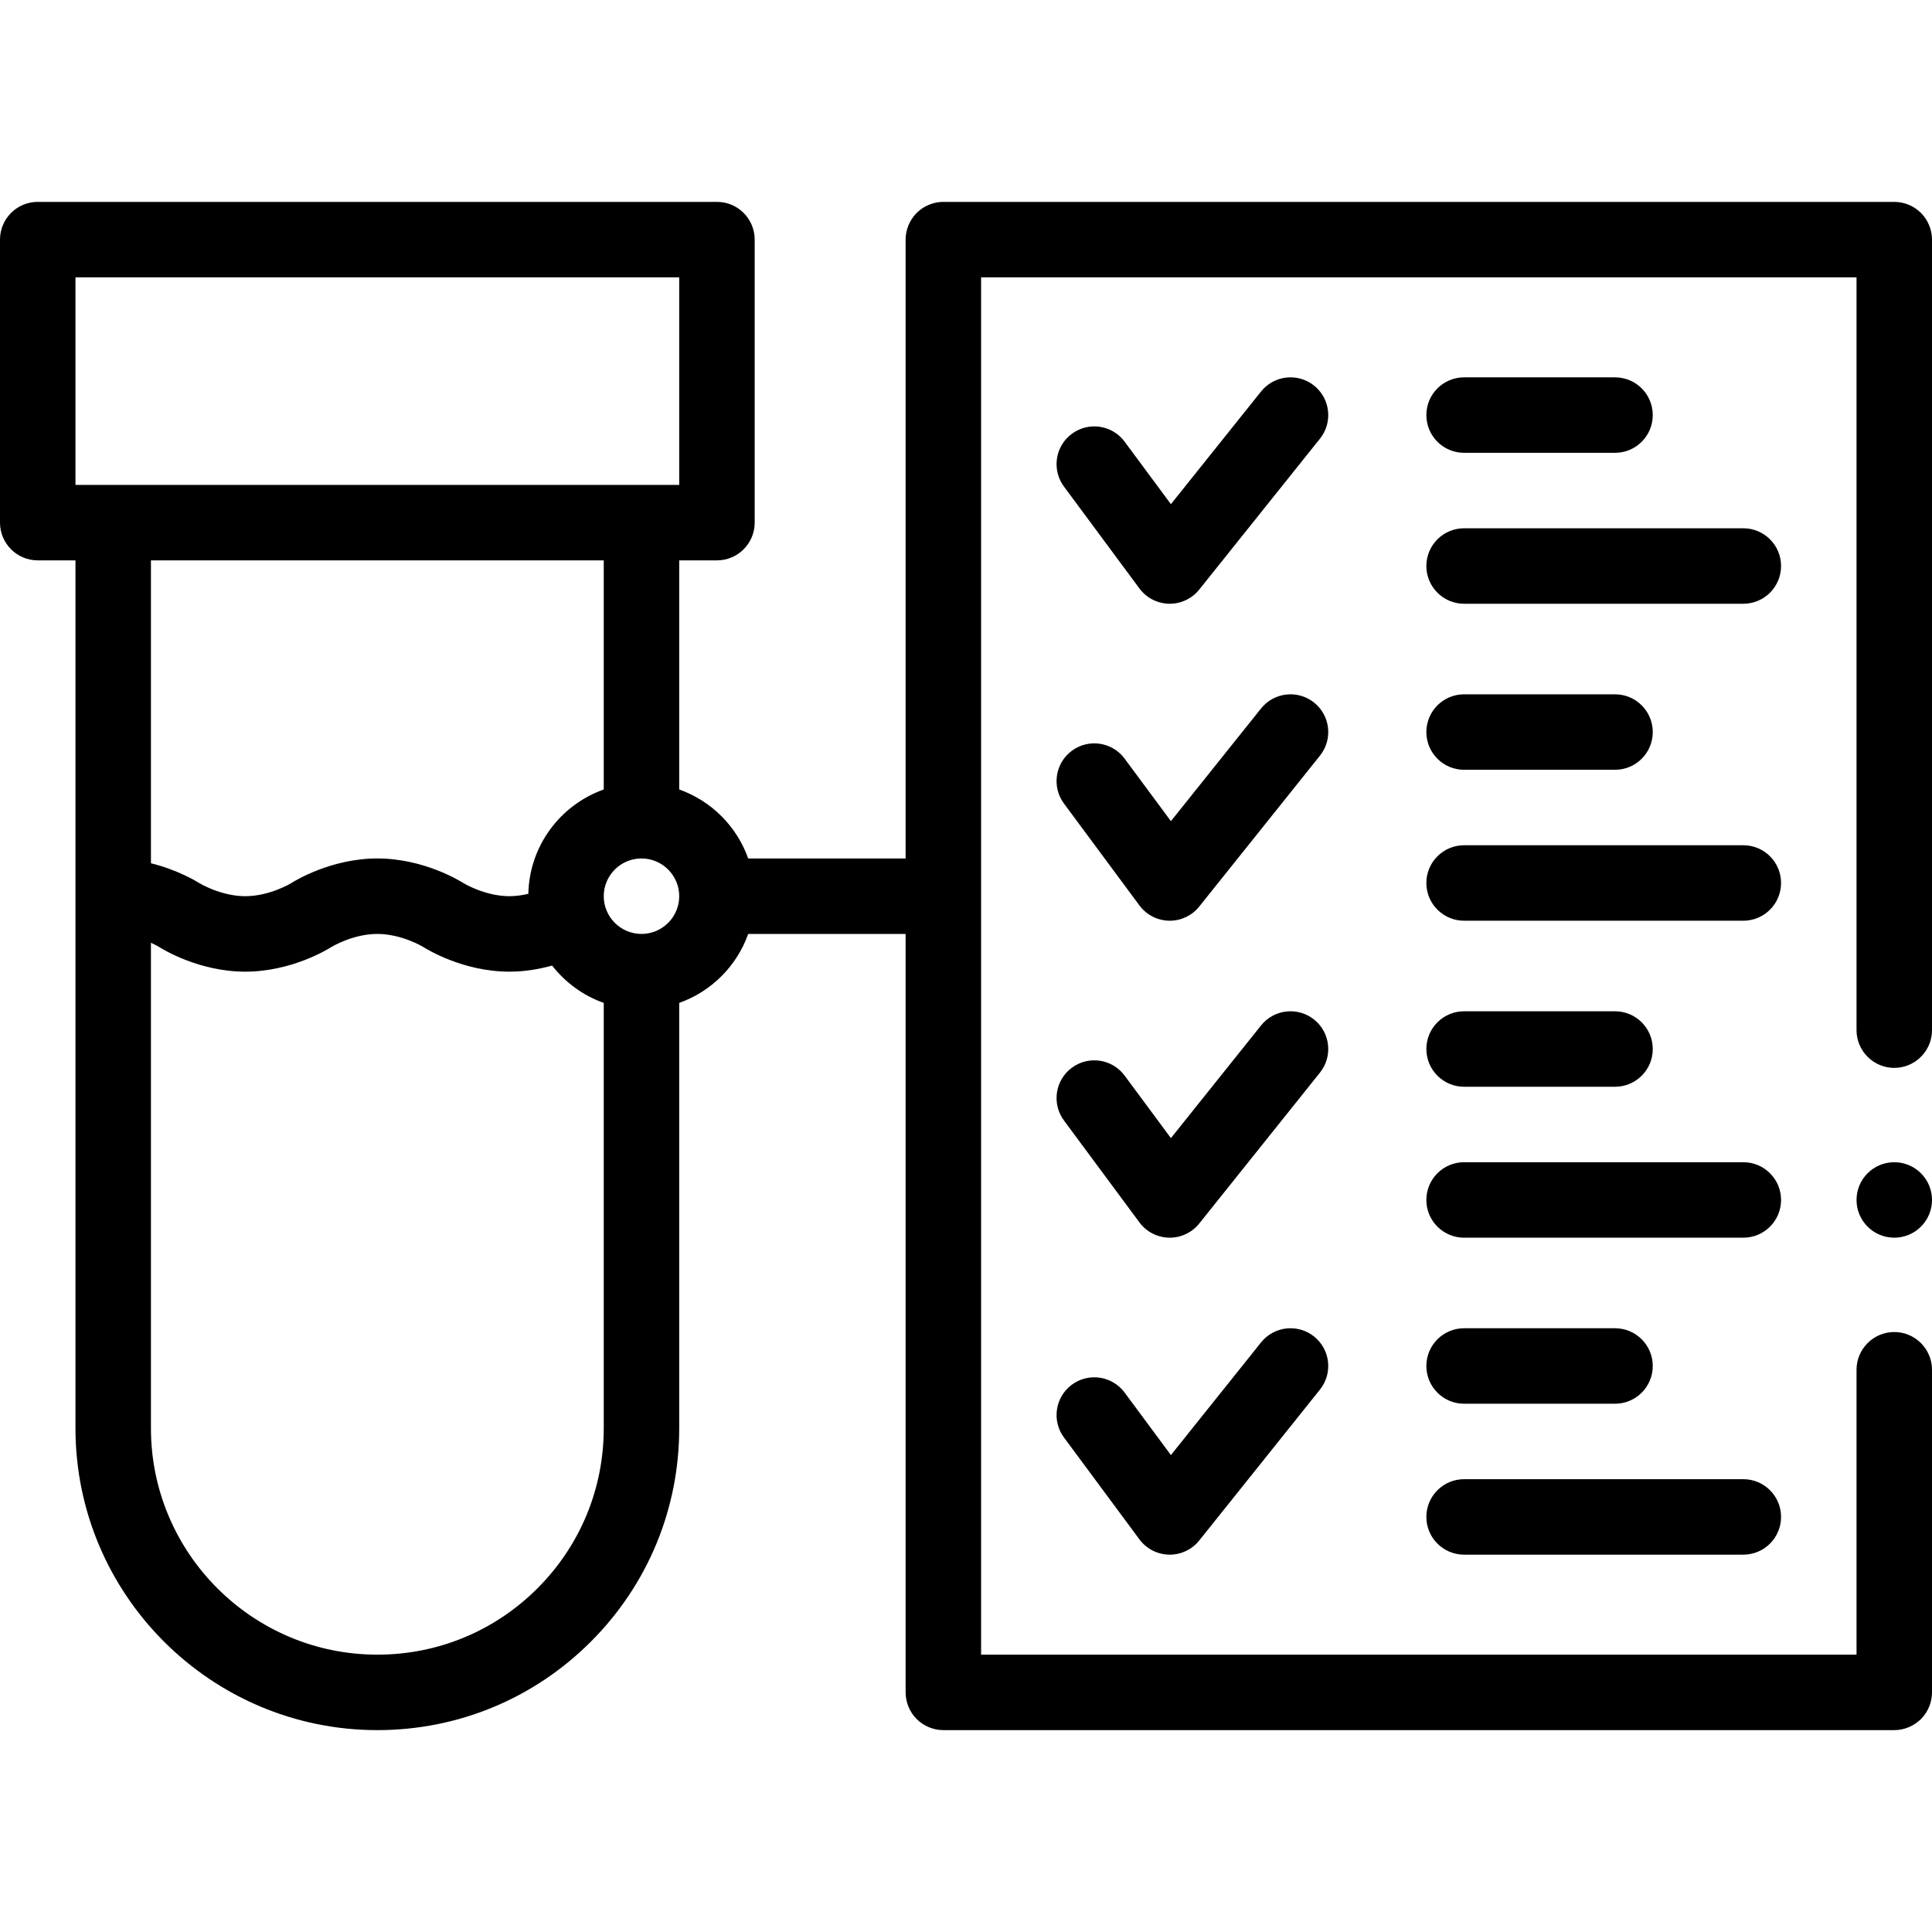 <svg id="Capa_1" enable-background="new 0 0 512 512" height="512" viewBox="0 0 512 512" width="512" xmlns="http://www.w3.org/2000/svg"><g><circle cx="502" cy="318" r="10"/><path d="m509.07 56.43c-1.86-1.86-4.44-2.93-7.07-2.93h-252c-2.63 0-5.21 1.069-7.07 2.93-1.86 1.86-2.93 4.44-2.93 7.07v164h-41.72c-3.018-8.509-9.771-15.262-18.28-18.28v-60.72h10c5.523 0 10-4.478 10-10v-75c0-5.522-4.477-10-10-10h-180c-5.523 0-10 4.478-10 10v75c0 5.522 4.477 10 10 10h10v230c0 44.112 35.888 80 80 80 21.36 0 41.45-8.319 56.574-23.432 15.106-15.118 23.426-35.208 23.426-56.568v-112.72c8.509-3.018 15.262-9.771 18.28-18.28h41.72v201c0 2.63 1.07 5.21 2.93 7.069 1.86 1.86 4.44 2.931 7.07 2.931h252c2.63 0 5.21-1.07 7.07-2.931 1.86-1.859 2.93-4.43 2.93-7.069v-85.5c0-5.51-4.49-10-10-10s-10 4.49-10 10v75.5h-232v-365h232v199.5c0 5.51 4.49 10 10 10s10-4.49 10-10c0-.01 0-.01 0-.021v-209.479c0-2.63-1.07-5.21-2.93-7.07zm-489.07 17.07h160v55h-160zm140 75v60.72c-11.448 4.061-19.716 14.884-19.984 27.643-1.549.375-3.254.636-5.016.636-6.468 0-12.122-3.432-12.123-3.432-1.055-.672-10.653-6.568-22.877-6.568s-21.823 5.896-22.877 6.568c-.054.037-5.67 3.433-12.123 3.433-6.468 0-12.122-3.432-12.123-3.432-.743-.473-5.73-3.53-12.877-5.301v-80.267zm-17.568 272.426c-11.342 11.333-26.411 17.574-42.432 17.574-33.084 0-60-26.916-60-60v-128.65c1.33.601 2.123 1.082 2.123 1.082 1.054.672 10.652 6.568 22.877 6.568s21.823-5.896 22.877-6.568c.054-.035 5.669-3.432 12.123-3.432 6.468 0 12.122 3.432 12.123 3.432 1.055.672 10.653 6.568 22.877 6.568 4.146 0 7.994-.688 11.316-1.618 3.492 4.489 8.225 7.962 13.684 9.898v112.72c0 16.021-6.241 31.09-17.568 42.426zm27.568-173.426c-5.514 0-10-4.486-10-10s4.486-10 10-10 10 4.486 10 10-4.486 10-10 10z"/><path d="m348.247 102.191c-4.313-3.452-10.606-2.751-14.056 1.562l-23.887 29.858-12.269-16.563c-3.288-4.438-9.55-5.372-13.988-2.083-4.438 3.287-5.371 9.55-2.083 13.987l20 27c1.847 2.494 4.747 3.988 7.85 4.046.062.001.124.002.187.002 3.034 0 5.909-1.379 7.808-3.753l32-40c3.45-4.312 2.751-10.605-1.562-14.056z"/><path d="m348.247 186.191c-4.313-3.452-10.606-2.751-14.056 1.562l-23.887 29.858-12.269-16.563c-3.288-4.438-9.55-5.372-13.988-2.083-4.438 3.287-5.371 9.55-2.083 13.987l20 27c1.847 2.494 4.747 3.988 7.85 4.046.062.001.124.002.187.002 3.034 0 5.909-1.379 7.808-3.753l32-40c3.45-4.312 2.751-10.605-1.562-14.056z"/><path d="m348.247 270.191c-4.313-3.452-10.606-2.751-14.056 1.562l-23.887 29.858-12.269-16.563c-3.288-4.438-9.55-5.371-13.988-2.083-4.438 3.287-5.371 9.55-2.083 13.987l20 27c1.847 2.494 4.747 3.988 7.85 4.046.062.001.124.002.187.002 3.034 0 5.909-1.379 7.808-3.753l32-40c3.45-4.312 2.751-10.605-1.562-14.056z"/><path d="m348.247 354.191c-4.313-3.452-10.606-2.751-14.056 1.562l-23.887 29.858-12.269-16.563c-3.288-4.438-9.55-5.371-13.988-2.083-4.438 3.287-5.371 9.55-2.083 13.987l20 27c1.847 2.494 4.747 3.988 7.85 4.046.062.001.124.002.187.002 3.034 0 5.909-1.379 7.808-3.753l32-40c3.45-4.312 2.751-10.605-1.562-14.056z"/><path d="m462 140h-74c-5.523 0-10 4.478-10 10s4.477 10 10 10h74c5.523 0 10-4.478 10-10s-4.477-10-10-10z"/><path d="m388 120h40c5.523 0 10-4.478 10-10s-4.477-10-10-10h-40c-5.523 0-10 4.478-10 10s4.477 10 10 10z"/><path d="m462 224h-74c-5.523 0-10 4.478-10 10s4.477 10 10 10h74c5.523 0 10-4.478 10-10s-4.477-10-10-10z"/><path d="m388 204h40c5.523 0 10-4.478 10-10s-4.477-10-10-10h-40c-5.523 0-10 4.478-10 10s4.477 10 10 10z"/><path d="m462 308h-74c-5.523 0-10 4.478-10 10s4.477 10 10 10h74c5.523 0 10-4.478 10-10s-4.477-10-10-10z"/><path d="m388 288h40c5.523 0 10-4.478 10-10s-4.477-10-10-10h-40c-5.523 0-10 4.478-10 10s4.477 10 10 10z"/><path d="m388 412h74c5.523 0 10-4.478 10-10s-4.477-10-10-10h-74c-5.523 0-10 4.478-10 10s4.477 10 10 10z"/><path d="m388 372h40c5.523 0 10-4.478 10-10s-4.477-10-10-10h-40c-5.523 0-10 4.478-10 10s4.477 10 10 10z"/></g></svg>